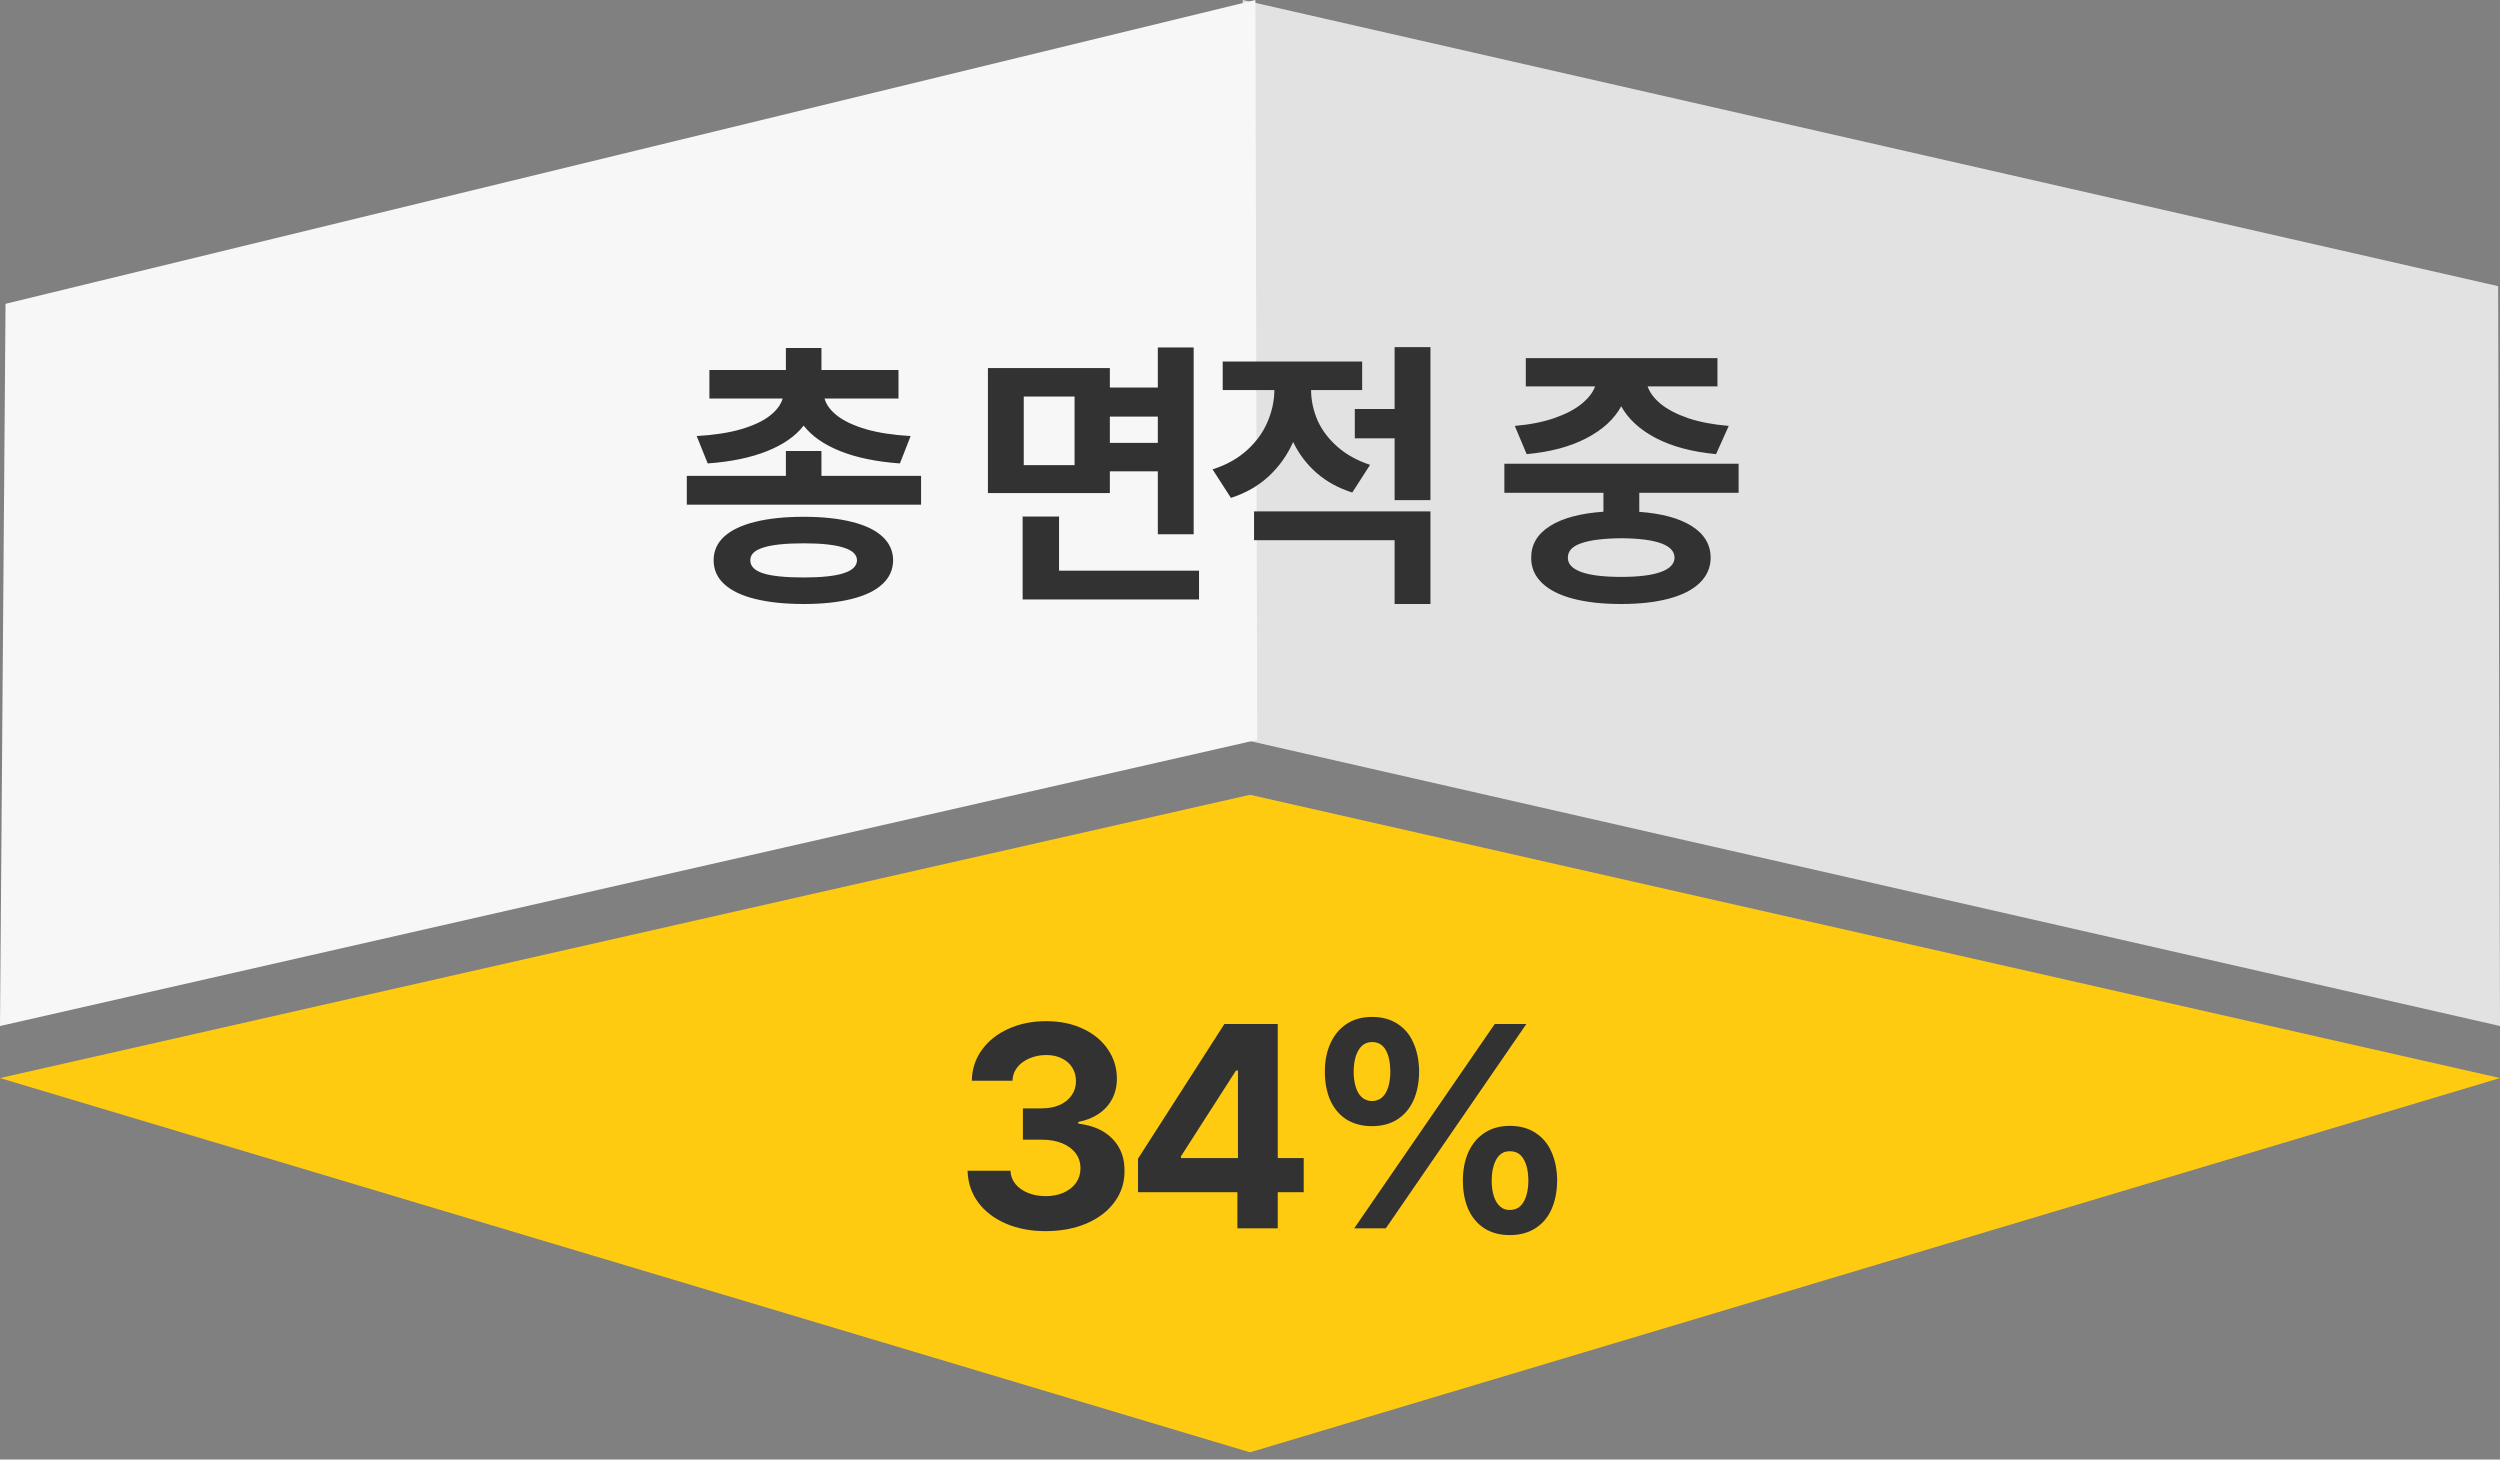 <svg width="173" height="101" viewBox="0 0 173 101" fill="none" xmlns="http://www.w3.org/2000/svg">
<rect x="0" y="0" width="173" height="101" fill="#808080" stroke="none"/>
<path fill-rule="evenodd" clip-rule="evenodd" d="M173 71L172.872 19.803L86 0L86.128 51.197L173 71Z" fill="#E2E2E2"/>
<path fill-rule="evenodd" clip-rule="evenodd" d="M87 51.197L86.872 0L0.383 21.023L0 71L87 51.197Z" fill="#F7F7F7"/>
<path fill-rule="evenodd" clip-rule="evenodd" d="M0 74.602L86.5 100.5L173 74.602L86.5 55L0 74.602Z" fill="#FFCB11"/>
<path d="M72.348 85.195C71.326 85.195 70.408 85.019 69.594 84.668C68.787 84.316 68.148 83.825 67.68 83.193C67.217 82.555 66.977 81.829 66.957 81.016H69.926C69.939 81.361 70.053 81.667 70.268 81.934C70.482 82.194 70.772 82.399 71.137 82.549C71.501 82.699 71.912 82.773 72.367 82.773C72.829 82.773 73.243 82.692 73.607 82.529C73.978 82.36 74.265 82.132 74.467 81.846C74.669 81.553 74.769 81.217 74.769 80.84C74.769 80.456 74.662 80.117 74.447 79.824C74.232 79.525 73.923 79.29 73.519 79.121C73.116 78.952 72.641 78.867 72.094 78.867H70.785V76.699H72.094C72.556 76.699 72.966 76.621 73.324 76.465C73.682 76.309 73.959 76.087 74.154 75.801C74.356 75.514 74.457 75.189 74.457 74.824C74.457 74.466 74.372 74.15 74.203 73.877C74.034 73.603 73.793 73.392 73.481 73.242C73.174 73.086 72.816 73.008 72.406 73.008C71.99 73.008 71.606 73.083 71.254 73.232C70.902 73.376 70.619 73.581 70.404 73.848C70.189 74.115 70.076 74.427 70.062 74.785H67.25C67.263 73.991 67.494 73.281 67.943 72.656C68.399 72.025 69.014 71.537 69.789 71.191C70.564 70.84 71.43 70.664 72.387 70.664C73.35 70.664 74.203 70.84 74.945 71.191C75.694 71.543 76.27 72.022 76.674 72.627C77.084 73.232 77.289 73.906 77.289 74.648C77.289 75.163 77.178 75.632 76.957 76.055C76.736 76.471 76.42 76.816 76.01 77.09C75.606 77.357 75.141 77.539 74.613 77.637V77.754C75.642 77.878 76.436 78.232 76.996 78.818C77.556 79.404 77.829 80.143 77.816 81.035C77.823 81.829 77.592 82.546 77.123 83.184C76.661 83.815 76.013 84.31 75.18 84.668C74.346 85.019 73.402 85.195 72.348 85.195ZM78.752 80.176L84.729 70.859H88.42V80.137H90.217V82.5H88.42V85H85.627V82.5H78.752V80.176ZM85.666 80.137V74.082H85.53L81.721 80.019V80.137H85.666ZM94.942 77.93C94.252 77.93 93.66 77.773 93.165 77.461C92.677 77.142 92.305 76.699 92.052 76.133C91.804 75.566 91.68 74.909 91.68 74.16C91.68 73.412 91.811 72.754 92.071 72.188C92.332 71.615 92.706 71.169 93.194 70.85C93.682 70.531 94.265 70.371 94.942 70.371C95.632 70.371 96.222 70.531 96.71 70.85C97.198 71.162 97.566 71.605 97.813 72.178C98.067 72.744 98.197 73.405 98.204 74.16C98.197 74.915 98.067 75.576 97.813 76.143C97.559 76.709 97.188 77.148 96.7 77.461C96.212 77.773 95.626 77.93 94.942 77.93ZM93.673 74.16C93.679 74.785 93.79 75.28 94.005 75.644C94.226 76.003 94.538 76.185 94.942 76.191C95.352 76.185 95.665 76.003 95.88 75.644C96.094 75.28 96.205 74.785 96.212 74.16C96.205 73.522 96.098 73.021 95.889 72.656C95.681 72.292 95.365 72.109 94.942 72.109C94.538 72.116 94.226 72.305 94.005 72.676C93.79 73.047 93.679 73.542 93.673 74.16ZM103.438 70.859H105.626L95.899 85H93.712L103.438 70.859ZM101.231 81.699C101.231 80.951 101.358 80.293 101.612 79.727C101.873 79.154 102.247 78.708 102.735 78.389C103.223 78.07 103.803 77.91 104.473 77.91C105.17 77.91 105.763 78.07 106.251 78.389C106.746 78.708 107.117 79.15 107.364 79.717C107.618 80.283 107.748 80.944 107.755 81.699C107.748 82.454 107.618 83.115 107.364 83.682C107.11 84.248 106.736 84.688 106.241 85C105.753 85.312 105.164 85.469 104.473 85.469C103.79 85.469 103.204 85.312 102.716 85C102.227 84.681 101.856 84.238 101.602 83.672C101.355 83.106 101.231 82.448 101.231 81.699ZM103.223 81.699C103.23 82.324 103.341 82.819 103.555 83.184C103.777 83.548 104.083 83.731 104.473 83.731C104.89 83.731 105.206 83.551 105.421 83.193C105.642 82.829 105.756 82.331 105.763 81.699C105.756 81.061 105.645 80.563 105.43 80.205C105.222 79.841 104.903 79.662 104.473 79.668C104.076 79.662 103.77 79.844 103.555 80.215C103.341 80.586 103.23 81.081 103.223 81.699Z" fill="#323232"/>
<path d="M63.738 34.922H47.527V32.93H54.383V31.211H56.844V32.93H63.738V34.922ZM48.211 30.176C49.422 30.104 50.45 29.945 51.297 29.697C52.15 29.443 52.807 29.134 53.27 28.77C53.738 28.405 54.035 28.008 54.158 27.578H49.09V25.605H54.383V24.082H56.844V25.605H62.176V27.578H57.059C57.176 28.008 57.469 28.405 57.938 28.77C58.406 29.134 59.064 29.443 59.91 29.697C60.763 29.945 61.798 30.104 63.016 30.176L62.273 32.07C60.652 31.953 59.279 31.67 58.152 31.221C57.026 30.771 56.18 30.182 55.613 29.453C55.047 30.182 54.2 30.771 53.074 31.221C51.948 31.67 50.581 31.953 48.973 32.07L48.211 30.176ZM49.383 38.77C49.383 38.125 49.627 37.578 50.115 37.129C50.61 36.68 51.323 36.341 52.254 36.113C53.191 35.879 54.311 35.762 55.613 35.762C56.909 35.762 58.019 35.879 58.943 36.113C59.868 36.341 60.574 36.68 61.062 37.129C61.551 37.578 61.798 38.125 61.805 38.77C61.798 39.421 61.551 39.971 61.062 40.42C60.574 40.876 59.868 41.217 58.943 41.445C58.019 41.68 56.909 41.797 55.613 41.797C54.311 41.797 53.191 41.68 52.254 41.445C51.323 41.217 50.61 40.876 50.115 40.42C49.627 39.971 49.383 39.421 49.383 38.77ZM51.922 38.77C51.915 39.18 52.215 39.482 52.82 39.678C53.432 39.867 54.363 39.961 55.613 39.961C56.844 39.961 57.765 39.863 58.377 39.668C58.989 39.473 59.298 39.173 59.305 38.77C59.298 38.372 58.986 38.079 58.367 37.891C57.755 37.695 56.837 37.598 55.613 37.598C54.363 37.598 53.432 37.695 52.82 37.891C52.215 38.079 51.915 38.372 51.922 38.77ZM76.802 26.816H80.122V24.043H82.602V36.973H80.122V32.617H76.802V34.121H68.364V25.469H76.802V26.816ZM70.766 35.742H73.286V39.492H82.973V41.484H70.766V35.742ZM74.36 32.188V27.441H70.844V32.188H74.36ZM80.122 30.645V28.828H76.802V30.645H80.122ZM94.261 26.992H90.726C90.732 27.715 90.882 28.415 91.175 29.092C91.475 29.762 91.93 30.368 92.542 30.908C93.154 31.449 93.909 31.869 94.808 32.168L93.577 34.082C92.627 33.783 91.806 33.333 91.116 32.734C90.426 32.129 89.883 31.413 89.486 30.586C89.075 31.504 88.509 32.298 87.786 32.969C87.064 33.633 86.195 34.128 85.179 34.453L83.909 32.48C84.847 32.181 85.635 31.745 86.273 31.172C86.911 30.599 87.386 29.951 87.698 29.229C88.017 28.499 88.18 27.754 88.187 26.992H84.612V25.02H94.261V26.992ZM86.781 35.391H98.987V41.797H96.507V37.383H86.781V35.391ZM93.753 28.301H96.507V24.023H98.987V34.609H96.507V30.332H93.753V28.301ZM120.312 34.102H113.438V35.42C114.993 35.531 116.204 35.859 117.07 36.406C117.936 36.953 118.372 37.682 118.379 38.594C118.372 39.271 118.122 39.85 117.627 40.332C117.132 40.814 116.419 41.178 115.488 41.426C114.564 41.673 113.464 41.797 112.188 41.797C110.892 41.797 109.775 41.673 108.838 41.426C107.907 41.178 107.194 40.814 106.699 40.332C106.204 39.857 105.957 39.277 105.957 38.594C105.957 37.676 106.393 36.943 107.266 36.397C108.138 35.85 109.368 35.521 110.957 35.41V34.102H104.102V32.09H120.312V34.102ZM104.824 29.473C105.879 29.381 106.797 29.199 107.578 28.926C108.359 28.652 108.981 28.327 109.443 27.949C109.912 27.572 110.225 27.168 110.381 26.738H105.586V24.785H118.848V26.738H114.014C114.163 27.168 114.469 27.575 114.932 27.959C115.4 28.337 116.029 28.662 116.816 28.936C117.611 29.203 118.548 29.381 119.629 29.473L118.75 31.426C117.103 31.27 115.719 30.902 114.6 30.322C113.48 29.736 112.676 29.001 112.188 28.115C111.706 29.001 110.905 29.736 109.785 30.322C108.665 30.908 107.285 31.276 105.645 31.426L104.824 29.473ZM108.496 38.594C108.49 39.023 108.796 39.352 109.414 39.58C110.039 39.808 110.964 39.922 112.188 39.922C113.392 39.922 114.307 39.808 114.932 39.58C115.557 39.352 115.872 39.023 115.879 38.594C115.872 37.715 114.642 37.266 112.188 37.246C110.951 37.259 110.023 37.376 109.404 37.598C108.792 37.812 108.49 38.145 108.496 38.594Z" fill="#323232"/>
</svg>
